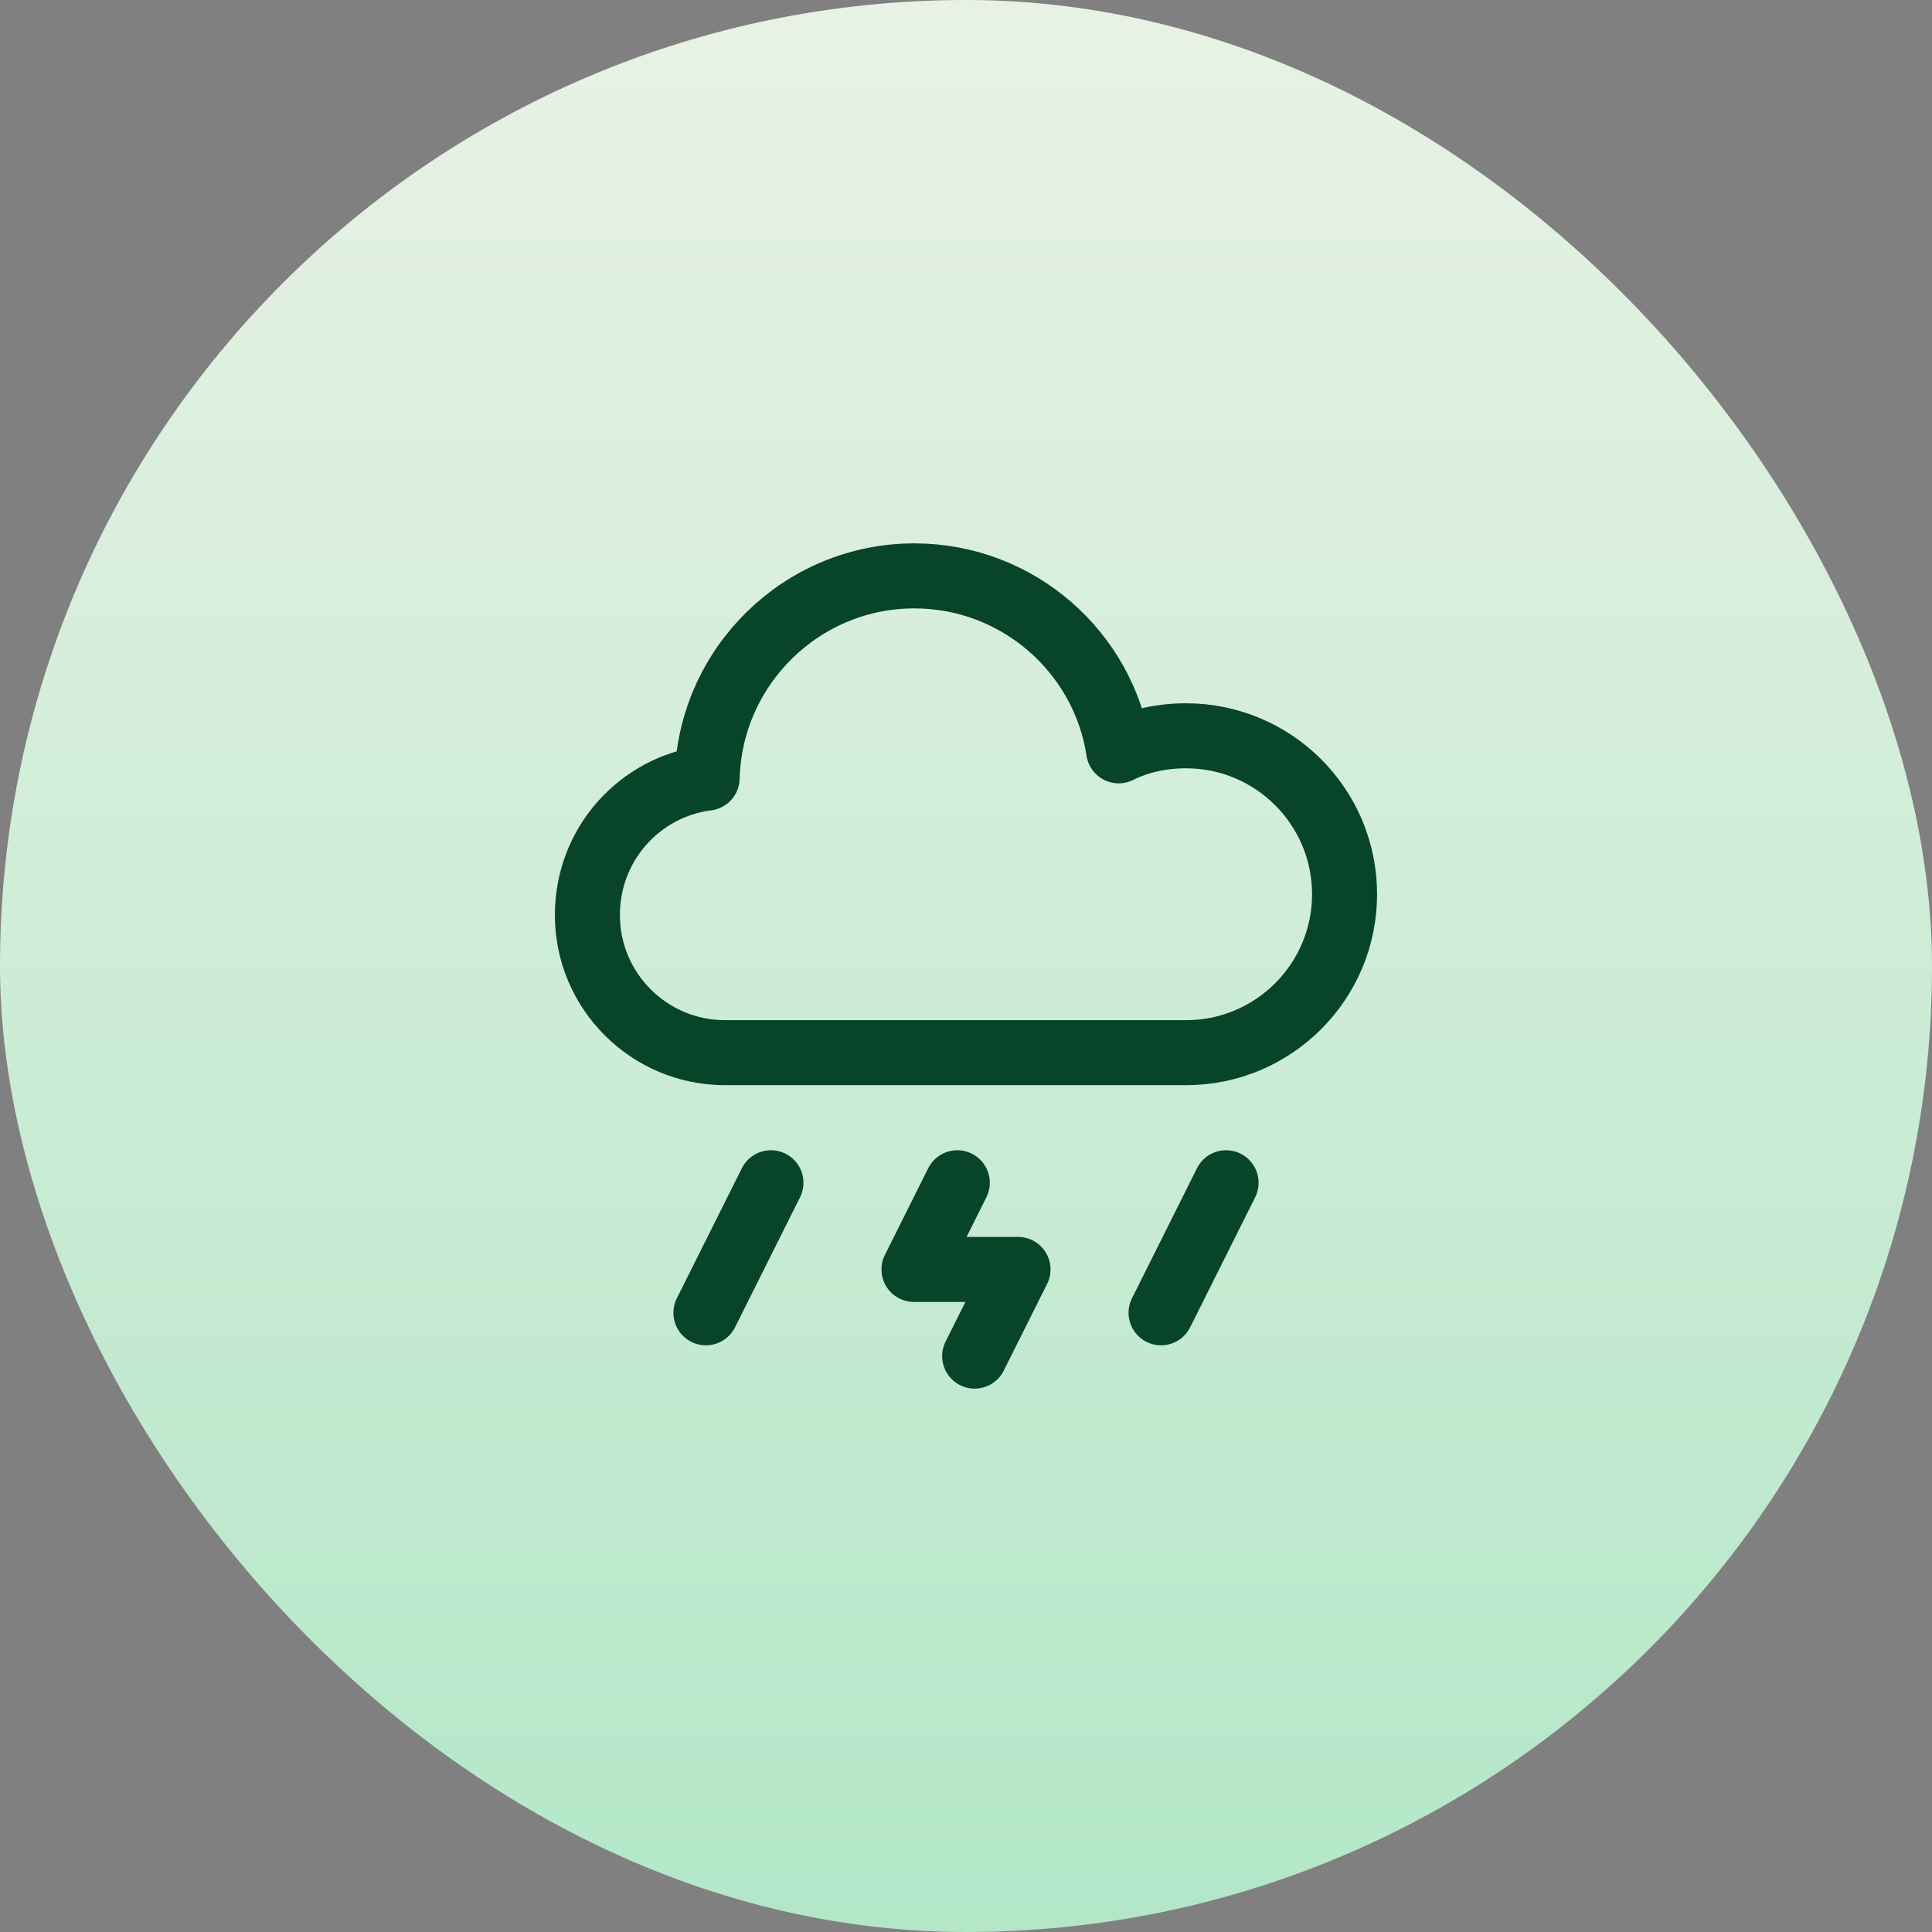 <svg width="52" height="52" viewBox="0 0 52 52" fill="none" xmlns="http://www.w3.org/2000/svg">
<rect x="0" y="0" width="52" height="52" fill="#808080" stroke="none"/>
<rect width="52" height="52" rx="26" fill="url(#paint0_linear_4393_68270)"/>
<g clip-path="url(#clip0_4393_68270)">
<path d="M31.923 19.804C31.268 19.804 30.649 19.939 30.109 20.209C29.704 17.545 27.389 15.5 24.61 15.5C21.58 15.5 19.11 17.931 19.033 20.942C17.219 21.174 15.81 22.718 15.81 24.628C15.809 26.673 17.47 28.333 19.515 28.333H31.923C34.278 28.333 36.189 26.422 36.189 24.068C36.189 21.714 34.278 19.804 31.923 19.804Z" stroke="#074429" stroke-width="1.75" stroke-linecap="round" stroke-linejoin="round"/>
<path d="M26.233 36.5L27.4 34.167H24.6L25.766 31.834" stroke="#074429" stroke-width="1.75" stroke-linecap="round" stroke-linejoin="round"/>
<path d="M33 31.834L31.25 35.334" stroke="#074429" stroke-width="1.75" stroke-linecap="round" stroke-linejoin="round"/>
<path d="M20.75 31.834L19 35.334" stroke="#074429" stroke-width="1.75" stroke-linecap="round" stroke-linejoin="round"/>
</g>
<defs>
<linearGradient id="paint0_linear_4393_68270" x1="26" y1="0" x2="26" y2="52" gradientUnits="userSpaceOnUse">
<stop stop-color="#E8F2E4"/>
<stop offset="1" stop-color="#B3E7C8"/>
</linearGradient>
<clipPath id="clip0_4393_68270">
<rect width="28" height="28" fill="white" transform="translate(12 12)"/>
</clipPath>
</defs>
</svg>
